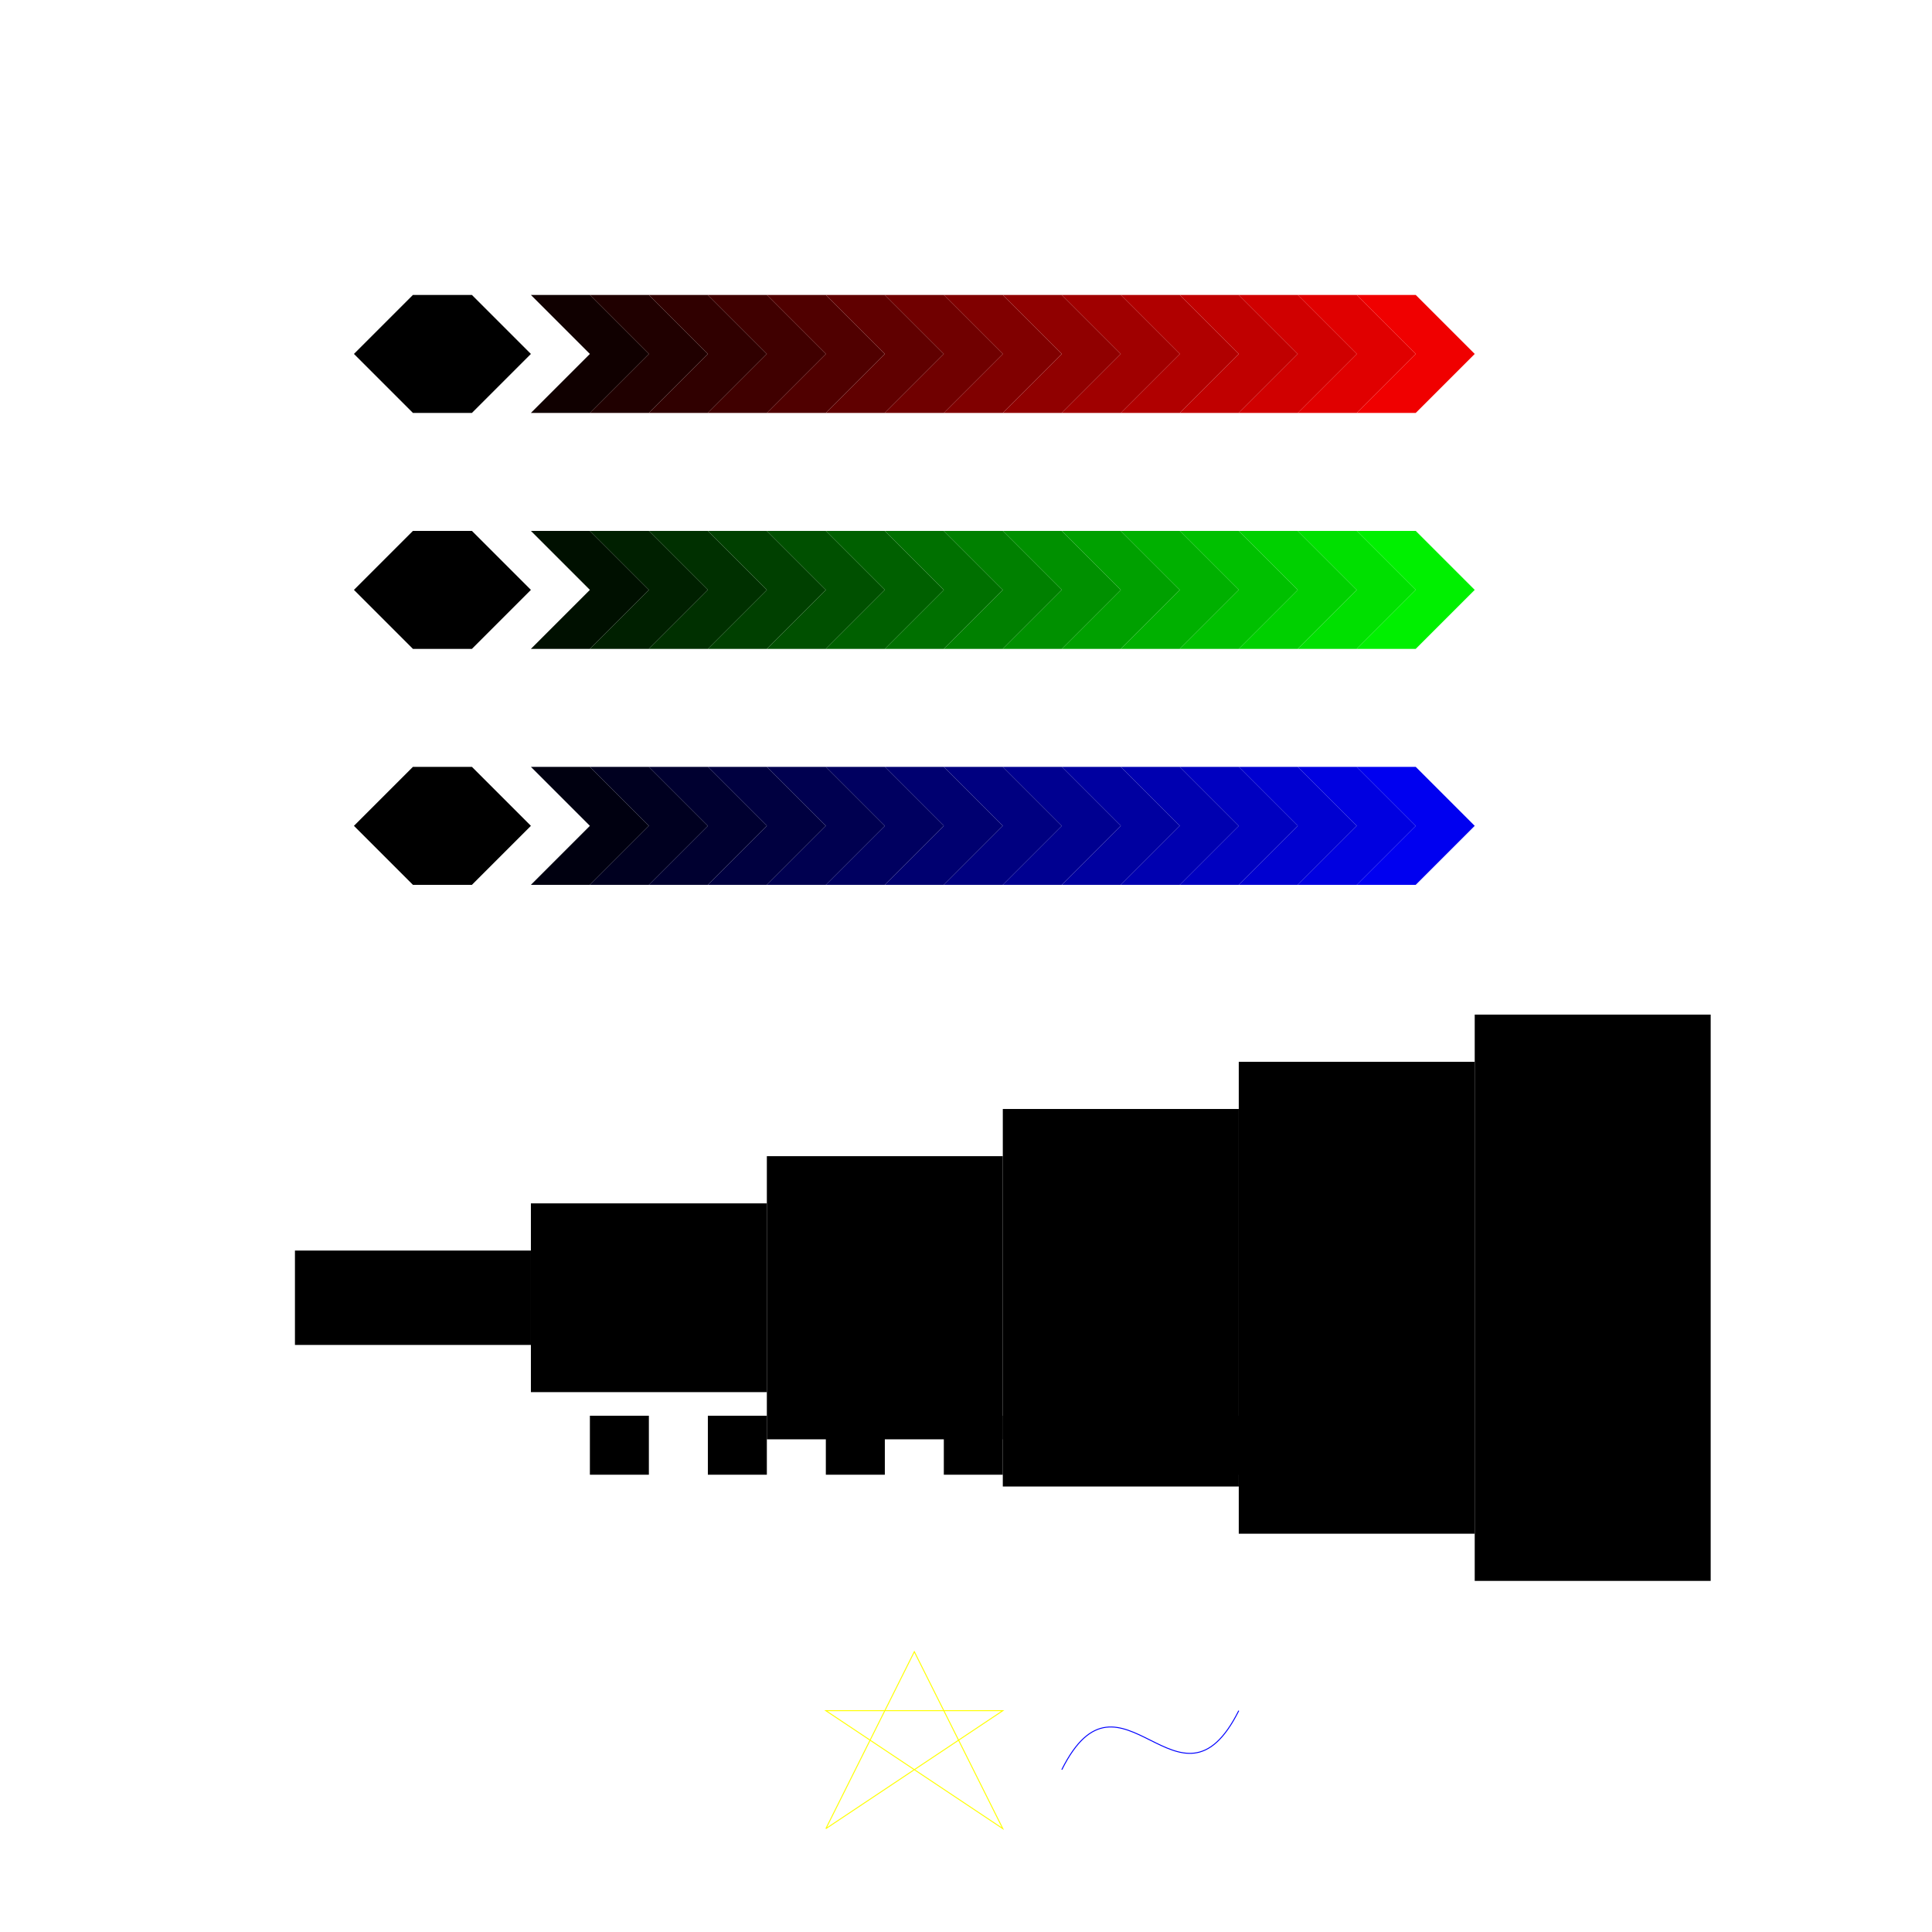 <?xml version="1.0" encoding="UTF-8"?>
<svg xmlns="http://www.w3.org/2000/svg" xmlns:xlink="http://www.w3.org/1999/xlink" width="2047" height="2047" viewBox="0 0 2047 2047">
<rect x="-204.7" y="-204.7" width="2456.4" height="2456.4" fill="rgb(100%, 100%, 100%)" fill-opacity="1"/>
<path fill-rule="nonzero" fill="rgb(0%, 0%, 0%)" fill-opacity="1" d="M 375 375 L 437.5 437.5 L 500 437.5 L 562.5 375 L 500 312.5 L 437.5 312.5 "/>
<path fill-rule="nonzero" fill="rgb(0%, 0%, 0%)" fill-opacity="1" d="M 375 625 L 437.5 687.5 L 500 687.5 L 562.5 625 L 500 562.5 L 437.5 562.5 "/>
<path fill-rule="nonzero" fill="rgb(0%, 0%, 0%)" fill-opacity="1" d="M 375 875 L 437.5 937.5 L 500 937.5 L 562.5 875 L 500 812.5 L 437.5 812.5 "/>
<path fill-rule="nonzero" fill="rgb(6.275%, 0%, 0%)" fill-opacity="1" d="M 625 375 L 562.5 437.5 L 625 437.5 L 687.5 375 L 625 312.5 L 562.5 312.5 "/>
<path fill-rule="nonzero" fill="rgb(0%, 6.275%, 0%)" fill-opacity="1" d="M 625 625 L 562.5 687.5 L 625 687.5 L 687.5 625 L 625 562.5 L 562.5 562.5 "/>
<path fill-rule="nonzero" fill="rgb(0%, 0%, 6.275%)" fill-opacity="1" d="M 625 875 L 562.5 937.5 L 625 937.5 L 687.5 875 L 625 812.5 L 562.5 812.5 "/>
<path fill-rule="nonzero" fill="rgb(12.549%, 0%, 0%)" fill-opacity="1" d="M 687.5 375 L 625 437.5 L 687.5 437.5 L 750 375 L 687.5 312.5 L 625 312.5 "/>
<path fill-rule="nonzero" fill="rgb(0%, 12.549%, 0%)" fill-opacity="1" d="M 687.5 625 L 625 687.5 L 687.5 687.5 L 750 625 L 687.5 562.5 L 625 562.5 "/>
<path fill-rule="nonzero" fill="rgb(0%, 0%, 12.549%)" fill-opacity="1" d="M 687.5 875 L 625 937.5 L 687.5 937.5 L 750 875 L 687.5 812.5 L 625 812.5 "/>
<path fill-rule="nonzero" fill="rgb(18.824%, 0%, 0%)" fill-opacity="1" d="M 750 375 L 687.5 437.5 L 750 437.5 L 812.5 375 L 750 312.5 L 687.5 312.5 "/>
<path fill-rule="nonzero" fill="rgb(0%, 18.824%, 0%)" fill-opacity="1" d="M 750 625 L 687.5 687.5 L 750 687.5 L 812.5 625 L 750 562.5 L 687.5 562.5 "/>
<path fill-rule="nonzero" fill="rgb(0%, 0%, 18.824%)" fill-opacity="1" d="M 750 875 L 687.5 937.5 L 750 937.5 L 812.5 875 L 750 812.5 L 687.5 812.5 "/>
<path fill-rule="nonzero" fill="rgb(25.098%, 0%, 0%)" fill-opacity="1" d="M 812.5 375 L 750 437.5 L 812.5 437.5 L 875 375 L 812.5 312.5 L 750 312.5 "/>
<path fill-rule="nonzero" fill="rgb(0%, 25.098%, 0%)" fill-opacity="1" d="M 812.5 625 L 750 687.5 L 812.5 687.5 L 875 625 L 812.5 562.5 L 750 562.5 "/>
<path fill-rule="nonzero" fill="rgb(0%, 0%, 25.098%)" fill-opacity="1" d="M 812.5 875 L 750 937.5 L 812.5 937.5 L 875 875 L 812.5 812.5 L 750 812.5 "/>
<path fill-rule="nonzero" fill="rgb(31.373%, 0%, 0%)" fill-opacity="1" d="M 875 375 L 812.5 437.5 L 875 437.5 L 937.5 375 L 875 312.5 L 812.5 312.5 "/>
<path fill-rule="nonzero" fill="rgb(0%, 31.373%, 0%)" fill-opacity="1" d="M 875 625 L 812.5 687.5 L 875 687.5 L 937.5 625 L 875 562.5 L 812.5 562.5 "/>
<path fill-rule="nonzero" fill="rgb(0%, 0%, 31.373%)" fill-opacity="1" d="M 875 875 L 812.5 937.5 L 875 937.5 L 937.5 875 L 875 812.5 L 812.5 812.5 "/>
<path fill-rule="nonzero" fill="rgb(37.647%, 0%, 0%)" fill-opacity="1" d="M 937.5 375 L 875 437.5 L 937.5 437.5 L 1000 375 L 937.5 312.5 L 875 312.5 "/>
<path fill-rule="nonzero" fill="rgb(0%, 37.647%, 0%)" fill-opacity="1" d="M 937.5 625 L 875 687.5 L 937.5 687.5 L 1000 625 L 937.5 562.5 L 875 562.5 "/>
<path fill-rule="nonzero" fill="rgb(0%, 0%, 37.647%)" fill-opacity="1" d="M 937.5 875 L 875 937.5 L 937.5 937.5 L 1000 875 L 937.5 812.5 L 875 812.5 "/>
<path fill-rule="nonzero" fill="rgb(43.922%, 0%, 0%)" fill-opacity="1" d="M 1000 375 L 937.5 437.5 L 1000 437.5 L 1062.5 375 L 1000 312.5 L 937.5 312.5 "/>
<path fill-rule="nonzero" fill="rgb(0%, 43.922%, 0%)" fill-opacity="1" d="M 1000 625 L 937.5 687.5 L 1000 687.5 L 1062.5 625 L 1000 562.5 L 937.5 562.5 "/>
<path fill-rule="nonzero" fill="rgb(0%, 0%, 43.922%)" fill-opacity="1" d="M 1000 875 L 937.5 937.5 L 1000 937.5 L 1062.5 875 L 1000 812.5 L 937.5 812.5 "/>
<path fill-rule="nonzero" fill="rgb(50.196%, 0%, 0%)" fill-opacity="1" d="M 1062.5 375 L 1000 437.5 L 1062.5 437.5 L 1125 375 L 1062.5 312.5 L 1000 312.5 "/>
<path fill-rule="nonzero" fill="rgb(0%, 50.196%, 0%)" fill-opacity="1" d="M 1062.5 625 L 1000 687.5 L 1062.5 687.5 L 1125 625 L 1062.5 562.5 L 1000 562.5 "/>
<path fill-rule="nonzero" fill="rgb(0%, 0%, 50.196%)" fill-opacity="1" d="M 1062.5 875 L 1000 937.5 L 1062.5 937.5 L 1125 875 L 1062.5 812.5 L 1000 812.5 "/>
<path fill-rule="nonzero" fill="rgb(56.471%, 0%, 0%)" fill-opacity="1" d="M 1125 375 L 1062.5 437.5 L 1125 437.5 L 1187.5 375 L 1125 312.5 L 1062.5 312.5 "/>
<path fill-rule="nonzero" fill="rgb(0%, 56.471%, 0%)" fill-opacity="1" d="M 1125 625 L 1062.5 687.5 L 1125 687.5 L 1187.5 625 L 1125 562.5 L 1062.5 562.5 "/>
<path fill-rule="nonzero" fill="rgb(0%, 0%, 56.471%)" fill-opacity="1" d="M 1125 875 L 1062.5 937.5 L 1125 937.5 L 1187.5 875 L 1125 812.5 L 1062.5 812.5 "/>
<path fill-rule="nonzero" fill="rgb(62.745%, 0%, 0%)" fill-opacity="1" d="M 1187.5 375 L 1125 437.5 L 1187.5 437.5 L 1250 375 L 1187.5 312.5 L 1125 312.5 "/>
<path fill-rule="nonzero" fill="rgb(0%, 62.745%, 0%)" fill-opacity="1" d="M 1187.5 625 L 1125 687.5 L 1187.5 687.5 L 1250 625 L 1187.5 562.5 L 1125 562.5 "/>
<path fill-rule="nonzero" fill="rgb(0%, 0%, 62.745%)" fill-opacity="1" d="M 1187.5 875 L 1125 937.5 L 1187.5 937.5 L 1250 875 L 1187.5 812.5 L 1125 812.5 "/>
<path fill-rule="nonzero" fill="rgb(69.02%, 0%, 0%)" fill-opacity="1" d="M 1250 375 L 1187.5 437.5 L 1250 437.5 L 1312.5 375 L 1250 312.5 L 1187.5 312.5 "/>
<path fill-rule="nonzero" fill="rgb(0%, 69.02%, 0%)" fill-opacity="1" d="M 1250 625 L 1187.5 687.5 L 1250 687.5 L 1312.5 625 L 1250 562.5 L 1187.5 562.5 "/>
<path fill-rule="nonzero" fill="rgb(0%, 0%, 69.02%)" fill-opacity="1" d="M 1250 875 L 1187.5 937.5 L 1250 937.5 L 1312.5 875 L 1250 812.5 L 1187.5 812.5 "/>
<path fill-rule="nonzero" fill="rgb(75.294%, 0%, 0%)" fill-opacity="1" d="M 1312.5 375 L 1250 437.5 L 1312.5 437.5 L 1375 375 L 1312.5 312.5 L 1250 312.5 "/>
<path fill-rule="nonzero" fill="rgb(0%, 75.294%, 0%)" fill-opacity="1" d="M 1312.5 625 L 1250 687.5 L 1312.5 687.5 L 1375 625 L 1312.5 562.5 L 1250 562.5 "/>
<path fill-rule="nonzero" fill="rgb(0%, 0%, 75.294%)" fill-opacity="1" d="M 1312.5 875 L 1250 937.5 L 1312.5 937.5 L 1375 875 L 1312.5 812.5 L 1250 812.5 "/>
<path fill-rule="nonzero" fill="rgb(81.569%, 0%, 0%)" fill-opacity="1" d="M 1375 375 L 1312.5 437.5 L 1375 437.5 L 1437.5 375 L 1375 312.5 L 1312.5 312.5 "/>
<path fill-rule="nonzero" fill="rgb(0%, 81.569%, 0%)" fill-opacity="1" d="M 1375 625 L 1312.5 687.5 L 1375 687.5 L 1437.5 625 L 1375 562.5 L 1312.5 562.5 "/>
<path fill-rule="nonzero" fill="rgb(0%, 0%, 81.569%)" fill-opacity="1" d="M 1375 875 L 1312.5 937.5 L 1375 937.5 L 1437.5 875 L 1375 812.5 L 1312.5 812.5 "/>
<path fill-rule="nonzero" fill="rgb(87.843%, 0%, 0%)" fill-opacity="1" d="M 1437.5 375 L 1375 437.5 L 1437.5 437.5 L 1500 375 L 1437.5 312.5 L 1375 312.5 "/>
<path fill-rule="nonzero" fill="rgb(0%, 87.843%, 0%)" fill-opacity="1" d="M 1437.5 625 L 1375 687.5 L 1437.5 687.5 L 1500 625 L 1437.5 562.5 L 1375 562.5 "/>
<path fill-rule="nonzero" fill="rgb(0%, 0%, 87.843%)" fill-opacity="1" d="M 1437.5 875 L 1375 937.5 L 1437.5 937.5 L 1500 875 L 1437.5 812.5 L 1375 812.5 "/>
<path fill-rule="nonzero" fill="rgb(94.118%, 0%, 0%)" fill-opacity="1" d="M 1500 375 L 1437.5 437.5 L 1500 437.5 L 1562.5 375 L 1500 312.5 L 1437.5 312.5 "/>
<path fill-rule="nonzero" fill="rgb(0%, 94.118%, 0%)" fill-opacity="1" d="M 1500 625 L 1437.5 687.5 L 1500 687.5 L 1562.5 625 L 1500 562.5 L 1437.5 562.5 "/>
<path fill-rule="nonzero" fill="rgb(0%, 0%, 94.118%)" fill-opacity="1" d="M 1500 875 L 1437.5 937.5 L 1500 937.5 L 1562.5 875 L 1500 812.5 L 1437.5 812.5 "/>
<path fill="none" stroke-width="100" stroke-linecap="butt" stroke-linejoin="miter" stroke="rgb(0%, 0%, 0%)" stroke-opacity="1" stroke-miterlimit="10" d="M 312.5 1375 L 562.5 1375 "/>
<path fill="none" stroke-width="200" stroke-linecap="butt" stroke-linejoin="miter" stroke="rgb(0%, 0%, 0%)" stroke-opacity="1" stroke-miterlimit="10" d="M 562.5 1375 L 812.5 1375 "/>
<path fill="none" stroke-width="300" stroke-linecap="butt" stroke-linejoin="miter" stroke="rgb(0%, 0%, 0%)" stroke-opacity="1" stroke-miterlimit="10" d="M 812.5 1375 L 1062.5 1375 "/>
<path fill="none" stroke-width="400" stroke-linecap="butt" stroke-linejoin="miter" stroke="rgb(0%, 0%, 0%)" stroke-opacity="1" stroke-miterlimit="10" d="M 1062.5 1375 L 1312.5 1375 "/>
<path fill="none" stroke-width="500" stroke-linecap="butt" stroke-linejoin="miter" stroke="rgb(0%, 0%, 0%)" stroke-opacity="1" stroke-miterlimit="10" d="M 1312.5 1375 L 1562.5 1375 "/>
<path fill="none" stroke-width="600" stroke-linecap="butt" stroke-linejoin="miter" stroke="rgb(0%, 0%, 0%)" stroke-opacity="1" stroke-miterlimit="10" d="M 1562.5 1375 L 1812.5 1375 "/>
<path fill-rule="nonzero" fill="rgb(0%, 0%, 0%)" fill-opacity="1" d="M 625 1500 L 687.5 1500 L 687.5 1562.5 L 625 1562.5 Z M 625 1500 "/>
<path fill-rule="nonzero" fill="rgb(0%, 0%, 0%)" fill-opacity="1" d="M 750 1500 L 812.5 1500 L 812.5 1562.5 L 750 1562.5 Z M 750 1500 "/>
<path fill-rule="nonzero" fill="rgb(0%, 0%, 0%)" fill-opacity="1" d="M 875 1500 L 937.5 1500 L 937.5 1562.5 L 875 1562.5 Z M 875 1500 "/>
<path fill-rule="nonzero" fill="rgb(0%, 0%, 0%)" fill-opacity="1" d="M 1000 1500 L 1062.5 1500 L 1062.5 1562.5 L 1000 1562.5 Z M 1000 1500 "/>
<path fill-rule="nonzero" fill="rgb(0%, 0%, 0%)" fill-opacity="1" d="M 1125 1500 L 1187.5 1500 L 1187.5 1562.5 L 1125 1562.5 Z M 1125 1500 "/>
<path fill-rule="nonzero" fill="rgb(0%, 0%, 0%)" fill-opacity="1" d="M 1250 1500 L 1312.5 1500 L 1312.5 1562.5 L 1250 1562.5 Z M 1250 1500 "/>
<path fill-rule="nonzero" fill="rgb(0%, 0%, 0%)" fill-opacity="1" d="M 1375 1500 L 1437.5 1500 L 1437.5 1562.5 L 1375 1562.5 Z M 1375 1500 "/>
<path fill="none" stroke-width="1" stroke-linecap="butt" stroke-linejoin="miter" stroke="rgb(100%, 100%, 0%)" stroke-opacity="1" stroke-miterlimit="10" d="M 875 1937.5 L 968.75 1750 L 1062.5 1937.5 L 875 1812.5 L 1062.5 1812.5 L 875 1937.5 "/>
<path fill="none" stroke-width="1" stroke-linecap="butt" stroke-linejoin="miter" stroke="rgb(0%, 0%, 100%)" stroke-opacity="1" stroke-miterlimit="10" d="M 1125 1875 C 1187.5 1750 1250 1937.5 1312.5 1812.5 "/>
</svg>
